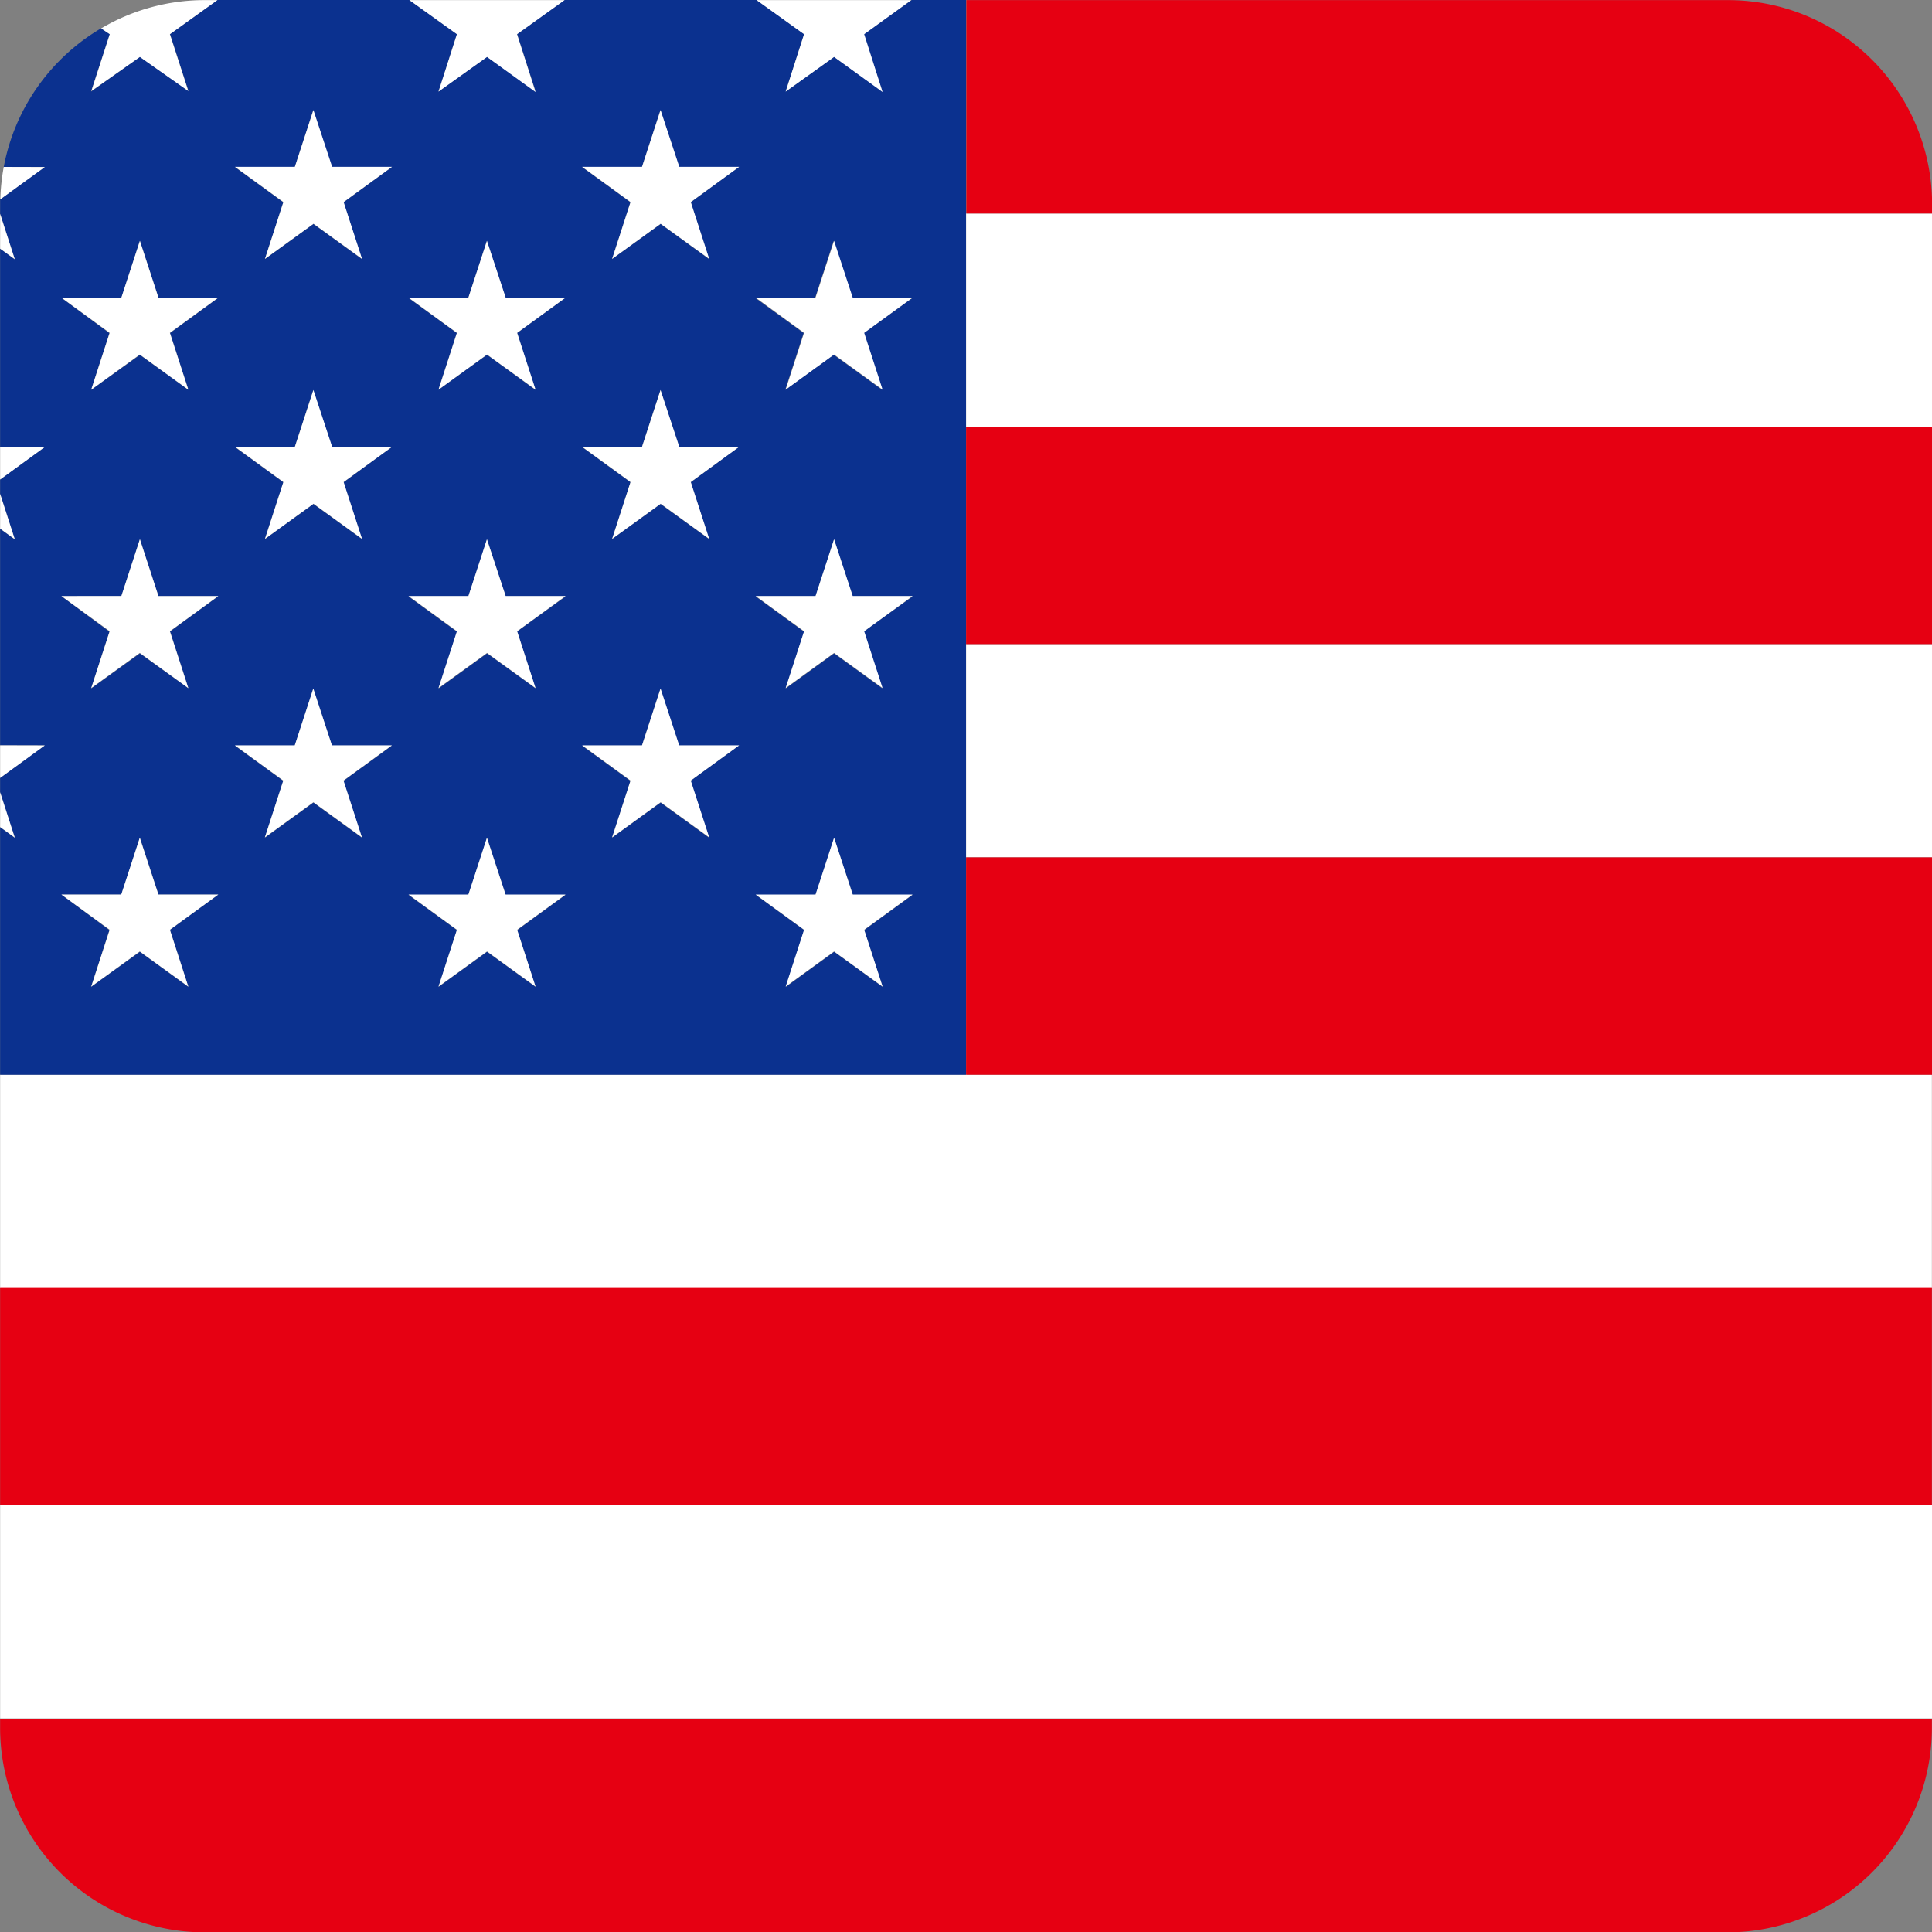<svg xmlns="http://www.w3.org/2000/svg" xmlns:xlink="http://www.w3.org/1999/xlink" width="17.002" height="17.002" viewBox="0 0 17.002 17.002">
  <rect x="0" y="0" width="17.002" height="17.002" fill="#808080" stroke="none"/>
  <defs>
    <clipPath id="clip-path">
      <rect id="Rectangle_172" data-name="Rectangle 172" width="17.002" height="17.002" fill="none"/>
    </clipPath>
  </defs>
  <g id="Group_1995" data-name="Group 1995" transform="translate(0.001)">
    <rect id="Rectangle_167" data-name="Rectangle 167" width="8.501" height="1.877" transform="translate(8.501 1.879)" fill="#fff"/>
    <path id="Path_33" data-name="Path 33" d="M8.5,86.72H0V88.6H17V86.72Z" transform="translate(0 -77.263)" fill="#fff"/>
    <rect id="Rectangle_168" data-name="Rectangle 168" width="8.501" height="1.877" transform="translate(8.501 5.668)" fill="#fff"/>
    <rect id="Rectangle_169" data-name="Rectangle 169" width="17.002" height="1.876" transform="translate(0 13.247)" fill="#fff"/>
    <g id="Group_1994" data-name="Group 1994" transform="translate(0)">
      <g id="Group_1993" data-name="Group 1993" clip-path="url(#clip-path)">
        <path id="Path_34" data-name="Path 34" d="M86.454,1.878V1.8h0A1.8,1.8,0,0,0,85.67.313L85.66.306A1.792,1.792,0,0,0,84.655,0h-6.7V1.878Z" transform="translate(-69.452 0.001)" fill="#e60012"/>
        <rect id="Rectangle_170" data-name="Rectangle 170" width="8.501" height="1.913" transform="translate(8.501 3.755)" fill="#e60012"/>
        <rect id="Rectangle_171" data-name="Rectangle 171" width="8.501" height="1.913" transform="translate(8.501 7.545)" fill="#e60012"/>
        <path id="Path_35" data-name="Path 35" d="M17,103.93H0v1.911H17Z" transform="translate(0 -92.596)" fill="#e60012"/>
        <path id="Path_36" data-name="Path 36" d="M17,138.757h0v-.08H0v.08a1.8,1.8,0,0,0,1.8,1.8H15.2a1.8,1.8,0,0,0,1.8-1.8" transform="translate(0 -123.552)" fill="#e60012"/>
        <path id="Path_37" data-name="Path 37" d="M8.5,7.545V0H8.022L7.6.3l.162.5L7.339.5,6.913.806,7.075.3,6.657,0H4.967L4.549.3l.162.5L4.285.5,3.858.806,4.02.3,3.6,0H1.912L1.495.3l.162.5L1.23.5.8.806.965.3.889.249a1.8,1.8,0,0,0-.857,1.22H.393L0,1.754c0,.015,0,.03,0,.045v.083l.129.4L0,2.188V3.933H.393L0,4.22v.127l.129.4L0,4.652V6.559H.393L0,6.846v.127l.129.4L0,7.278V9.458H8.5ZM1.657,8.685,1.23,8.376.8,8.685l.162-.5L.54,7.873h.527l.163-.5.164.5H1.92l-.426.31ZM1.495,5.557l.162.5L1.23,5.75.8,6.059l.162-.5L.54,5.247h.527l.163-.5.164.5H1.92Zm0-2.626.162.5L1.23,3.123.8,3.432l.162-.5L.54,2.621h.527l.163-.5.164.5H1.92ZM3.184,7.372l-.427-.309-.427.309.162-.5-.426-.31h.527l.163-.5.164.5h.527l-.426.31ZM3.022,4.244l.162.5-.427-.309-.427.309.162-.5-.426-.31h.527l.163-.5.164.5h.527Zm0-2.464.162.5-.427-.309-.427.309.162-.5-.426-.31h.527l.163-.5.164.5h.527Zm1.69,6.905-.427-.309-.427.309.162-.5-.426-.31h.527l.164-.5.164.5h.527l-.426.31ZM4.549,5.557l.162.5L4.285,5.75l-.427.309.162-.5-.426-.31h.527l.164-.5.164.5h.527Zm0-2.626.162.5-.427-.309-.427.309.162-.5-.426-.31h.527l.164-.5.164.5h.527ZM6.239,7.372l-.427-.309-.427.309.162-.5-.426-.31h.527l.163-.5.164.5H6.5l-.426.31ZM6.077,4.244l.162.5-.427-.309-.427.309.162-.5-.426-.31h.527l.163-.5.164.5H6.5Zm0-2.464.162.5-.427-.309-.427.309.162-.5-.426-.31h.527l.163-.5.164.5H6.5Zm1.69,6.905-.427-.309-.426.309.162-.5-.426-.31h.527l.163-.5.164.5H8.03l-.426.31ZM7.6,5.557l.162.5L7.339,5.75l-.426.309.162-.5-.426-.31h.527l.163-.5.164.5H8.03Zm0-2.626.162.5-.427-.309-.426.309.162-.5-.426-.31h.527l.163-.5.164.5H8.03Z" fill="#0b318f"/>
        <path id="Path_38" data-name="Path 38" d="M61.295.805,61.721.5l.427.309L61.986.3,62.4,0H61.039l.418.3Z" transform="translate(-54.382 0.001)" fill="#fff"/>
        <path id="Path_39" data-name="Path 39" d="M7.363.8,7.79.5,8.216.8,8.054.3,8.472,0H8.359a1.789,1.789,0,0,0-.91.249L7.525.3Z" transform="translate(-6.56 0.001)" fill="#fff"/>
        <path id="Path_40" data-name="Path 40" d="M33.283.805,33.71.5l.427.309L33.974.3l.418-.3H33.027l.418.3Z" transform="translate(-29.425 0.001)" fill="#fff"/>
        <path id="Path_41" data-name="Path 41" d="M61.658,19.429l-.163.5h-.527l.426.31-.162.5.426-.309.427.309-.162-.5.426-.31h-.527Z" transform="translate(-54.319 -17.31)" fill="#fff"/>
        <path id="Path_42" data-name="Path 42" d="M5.637,19.429l-.163.5H4.946l.425.31-.162.5.427-.309.427.309-.162-.5.426-.31H5.8Z" transform="translate(-4.407 -17.31)" fill="#fff"/>
        <path id="Path_43" data-name="Path 43" d="M33.647,19.429l-.163.5h-.527l.426.31-.162.5.427-.309.427.309-.162-.5.426-.31h-.527Z" transform="translate(-29.363 -17.31)" fill="#fff"/>
        <path id="Path_44" data-name="Path 44" d="M61.658,43.512l-.163.5h-.527l.426.31-.162.5.426-.309.427.309-.162-.5.426-.31h-.527Z" transform="translate(-54.319 -38.767)" fill="#fff"/>
        <path id="Path_45" data-name="Path 45" d="M5.637,43.512l-.163.5H4.946l.425.31-.162.5.427-.309.427.309-.162-.5.426-.31H5.8Z" transform="translate(-4.407 -38.767)" fill="#fff"/>
        <path id="Path_46" data-name="Path 46" d="M33.647,43.512l-.163.5h-.527l.426.31-.162.5.427-.309.427.309-.162-.5.426-.31h-.527Z" transform="translate(-29.363 -38.767)" fill="#fff"/>
        <path id="Path_47" data-name="Path 47" d="M61.822,68.094l-.164-.5-.163.5h-.527l.426.31-.162.5.426-.309.427.309-.162-.5.426-.31Z" transform="translate(-54.319 -60.222)" fill="#fff"/>
        <path id="Path_48" data-name="Path 48" d="M5.8,68.094l-.164-.5-.163.5H4.946l.425.31-.162.5.427-.309.427.309-.162-.5.426-.31Z" transform="translate(-4.407 -60.222)" fill="#fff"/>
        <path id="Path_49" data-name="Path 49" d="M33.811,68.094l-.164-.5-.163.5h-.527l.426.31-.162.5.427-.309.427.309-.162-.5.426-.31Z" transform="translate(-29.363 -60.222)" fill="#fff"/>
        <path id="Path_50" data-name="Path 50" d="M19.642,31.47l-.163.5h-.527l.426.31-.162.5.427-.309.427.309-.162-.5.426-.31h-.527Z" transform="translate(-16.885 -28.038)" fill="#fff"/>
        <path id="Path_51" data-name="Path 51" d="M0,39.853v.306l.129.093Z" transform="translate(0 -35.507)" fill="#fff"/>
        <path id="Path_52" data-name="Path 52" d="M0,36.064v.287l.393-.286Z" transform="translate(0 -32.131)" fill="#fff"/>
        <path id="Path_53" data-name="Path 53" d="M47.653,31.47l-.163.5h-.527l.426.31-.162.5.427-.309.427.309-.162-.5.426-.31h-.527Z" transform="translate(-41.841 -28.038)" fill="#fff"/>
        <path id="Path_54" data-name="Path 54" d="M19.805,56.054l-.164-.5-.163.5h-.527l.426.31-.162.5.427-.309.427.309-.162-.5.426-.31Z" transform="translate(-16.885 -49.495)" fill="#fff"/>
        <path id="Path_55" data-name="Path 55" d="M0,60.147v.287l.393-.286Z" transform="translate(0 -53.588)" fill="#fff"/>
        <path id="Path_56" data-name="Path 56" d="M0,63.936v.306l.129.093Z" transform="translate(0 -56.964)" fill="#fff"/>
        <path id="Path_57" data-name="Path 57" d="M47.817,56.054l-.164-.5-.163.5h-.527l.426.31-.162.5.427-.309.427.309-.162-.5.426-.31Z" transform="translate(-41.841 -49.495)" fill="#fff"/>
        <path id="Path_58" data-name="Path 58" d="M19.642,8.874l-.163.5h-.527l.426.31-.162.5.427-.309.427.309-.162-.5.426-.31h-.527Z" transform="translate(-16.885 -7.906)" fill="#fff"/>
        <path id="Path_59" data-name="Path 59" d="M0,17.257v.306l.129.093Z" transform="translate(0 -15.375)" fill="#fff"/>
        <path id="Path_60" data-name="Path 60" d="M.05,13.469a1.815,1.815,0,0,0-.03.285l.391-.284Z" transform="translate(-0.018 -12)" fill="#fff"/>
        <path id="Path_61" data-name="Path 61" d="M47.653,8.874l-.163.5h-.527l.426.31-.162.5.427-.309.427.309-.162-.5.426-.31h-.527Z" transform="translate(-41.841 -7.906)" fill="#fff"/>
      </g>
    </g>
  </g>
</svg>

